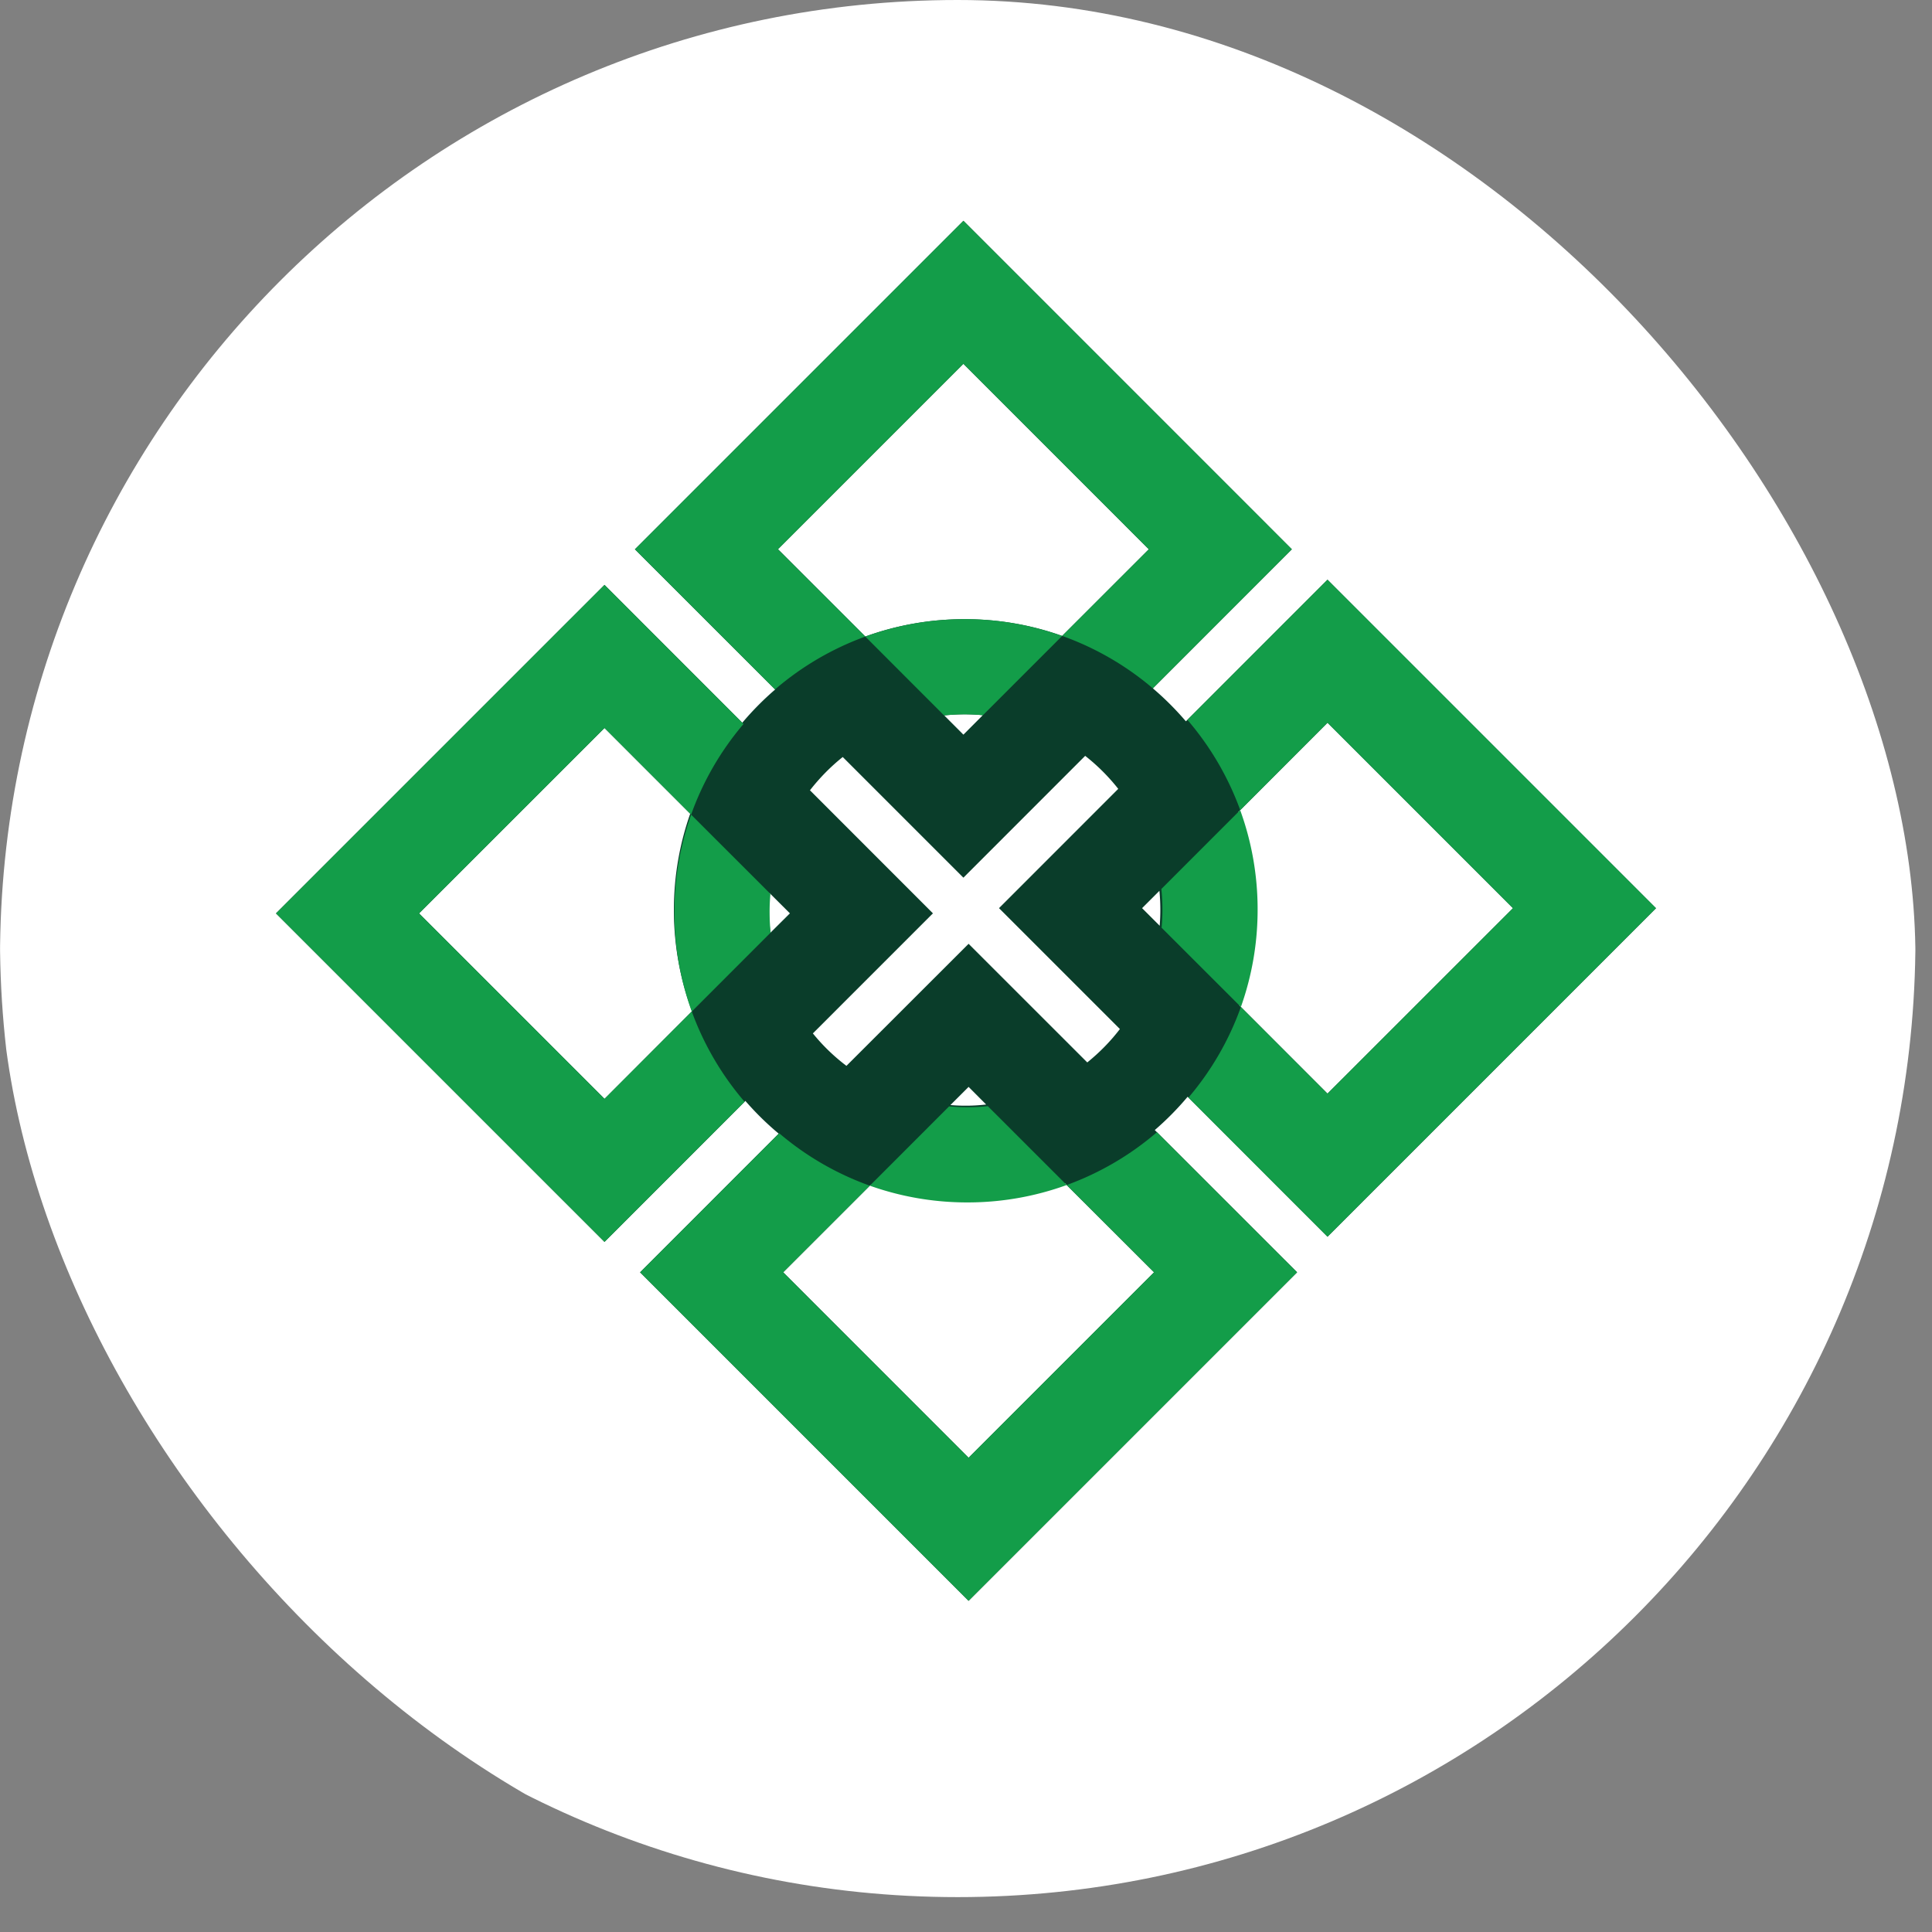 <svg xmlns="http://www.w3.org/2000/svg" width="35" height="35" fill="none"><rect width="100%" height="100%" fill="#808080" stroke="none"/><g clip-path="url(#a)"><g clip-path="url(#b)"><g clip-path="url(#c)"><path fill="#fff" d="M34.7 17.018c0-9.582-7.768-17.35-17.35-17.35S0 7.436 0 17.018c0 9.583 7.768 17.35 17.35 17.35s17.35-7.767 17.35-17.35Z"/></g></g><g clip-path="url(#d)"><path fill="#0A3D2A" d="m23.403 9.951-2.518 2.519c.215.183.415.383.598.597l.028-.026 2.538-2.539L30 16.453l-5.951 5.951-2.519-2.52-.015-.015a5.294 5.294 0 0 1-.595.603l.039.039 2.539 2.538L17.547 29l-5.951-5.951 2.511-2.512a5.296 5.296 0 0 1-.604-.593l-.014.015-2.538 2.539L5 16.547l5.951-5.951 2.496 2.497c.183-.216.382-.418.596-.602l-.002-.002-2.539-2.538L17.453 4l5.95 5.951ZM19.29 21.434a5.255 5.255 0 0 1-3.523.036l-.01.01-1.569 1.569 3.359 3.36 3.36-3.36-1.583-1.581-.034-.034Zm-2.073-1.415a3.189 3.189 0 0 0 .648-.01l-.318-.319-.33.33Zm-9.625-3.472 3.36 3.36 1.58-1.583.004-.005a5.257 5.257 0 0 1-.328-1.833c0-.611.104-1.199.296-1.745l-1.553-1.553-3.36 3.359Zm14.876-1.871-.032.03a5.257 5.257 0 0 1 .017 3.51l.027.026 1.569 1.57 3.36-3.359-3.36-3.36-1.581 1.583ZM17.453 15.9l-2.186-2.186c-.222.177-.42.38-.594.603l2.228 2.229-2.175 2.175c.178.22.382.417.608.588l2.213-2.211 2.15 2.149c.22-.178.419-.38.591-.605l-2.19-2.19 2.16-2.161a3.566 3.566 0 0 0-.599-.598L17.453 15.9Zm-3.508.282a3.588 3.588 0 0 0 .011.716l.354-.352-.365-.364Zm6.745.27.319.319a3.587 3.587 0 0 0-.005-.633l-.314.314Zm-3.213-3.512a3.6 3.6 0 0 0-.372.02l.348.349.352-.353a3.596 3.596 0 0 0-.328-.016Zm-3.383-2.99 1.582 1.581a5.26 5.26 0 0 1 1.8-.314c.62 0 1.213.106 1.765.303h.001l1.57-1.57-3.359-3.36-3.36 3.36Z"/><path fill="#139D49" d="M23.498 23.049 17.547 29l-5.951-5.951 2.52-2.519a5.265 5.265 0 0 0 1.642.95l-1.57 1.569 3.359 3.36 3.36-3.36-1.583-1.581a5.266 5.266 0 0 0 1.635-.957l2.539 2.538ZM13.47 13.115a5.263 5.263 0 0 0-.95 1.643l-1.569-1.57-3.36 3.359 3.36 3.36 1.581-1.583c.22.604.546 1.157.957 1.635l-2.538 2.539L5 16.547l5.951-5.951 2.519 2.52ZM30 16.453l-5.951 5.951-2.519-2.52a5.263 5.263 0 0 0 .95-1.642l1.569 1.57 3.36-3.359-3.36-3.36-1.581 1.583a5.265 5.265 0 0 0-.957-1.635l2.538-2.539L30 16.453Zm-10.676 5.015a5.26 5.26 0 0 1-1.799.315 5.26 5.26 0 0 1-1.767-.303l1.436-1.437a3.588 3.588 0 0 0 .701-.004l1.43 1.429Zm-5.367-5.274a3.588 3.588 0 0 0 .004.701l-1.429 1.43a5.26 5.26 0 0 1-.315-1.8c0-.62.107-1.215.303-1.767l1.437 1.436Zm8.51-1.518a5.26 5.26 0 0 1 .316 1.799 5.26 5.26 0 0 1-.303 1.767l-1.437-1.436a3.588 3.588 0 0 0-.004-.701l1.429-1.43Zm-4.992-3.46c.62 0 1.215.108 1.767.305l-1.436 1.436a3.588 3.588 0 0 0-.703.004l-1.427-1.429a5.26 5.26 0 0 1 1.799-.315Zm5.928-1.265-2.518 2.519a5.265 5.265 0 0 0-1.643-.95l1.57-1.569-3.359-3.36-3.36 3.36 1.583 1.581a5.266 5.266 0 0 0-1.635.957l-2.539-2.538L17.453 4l5.95 5.951Z"/></g></g><defs><clipPath id="a"><rect width="34.7" height="34.7" fill="#fff" rx="17.35"/></clipPath><clipPath id="b"><path fill="#fff" d="M0 0h34.7v34.7H0z"/></clipPath><clipPath id="c"><path fill="#fff" d="M0-.482h34.7v35.664H0z"/></clipPath><clipPath id="d"><path fill="#fff" d="M5 4h25v25H5z"/></clipPath></defs></svg>